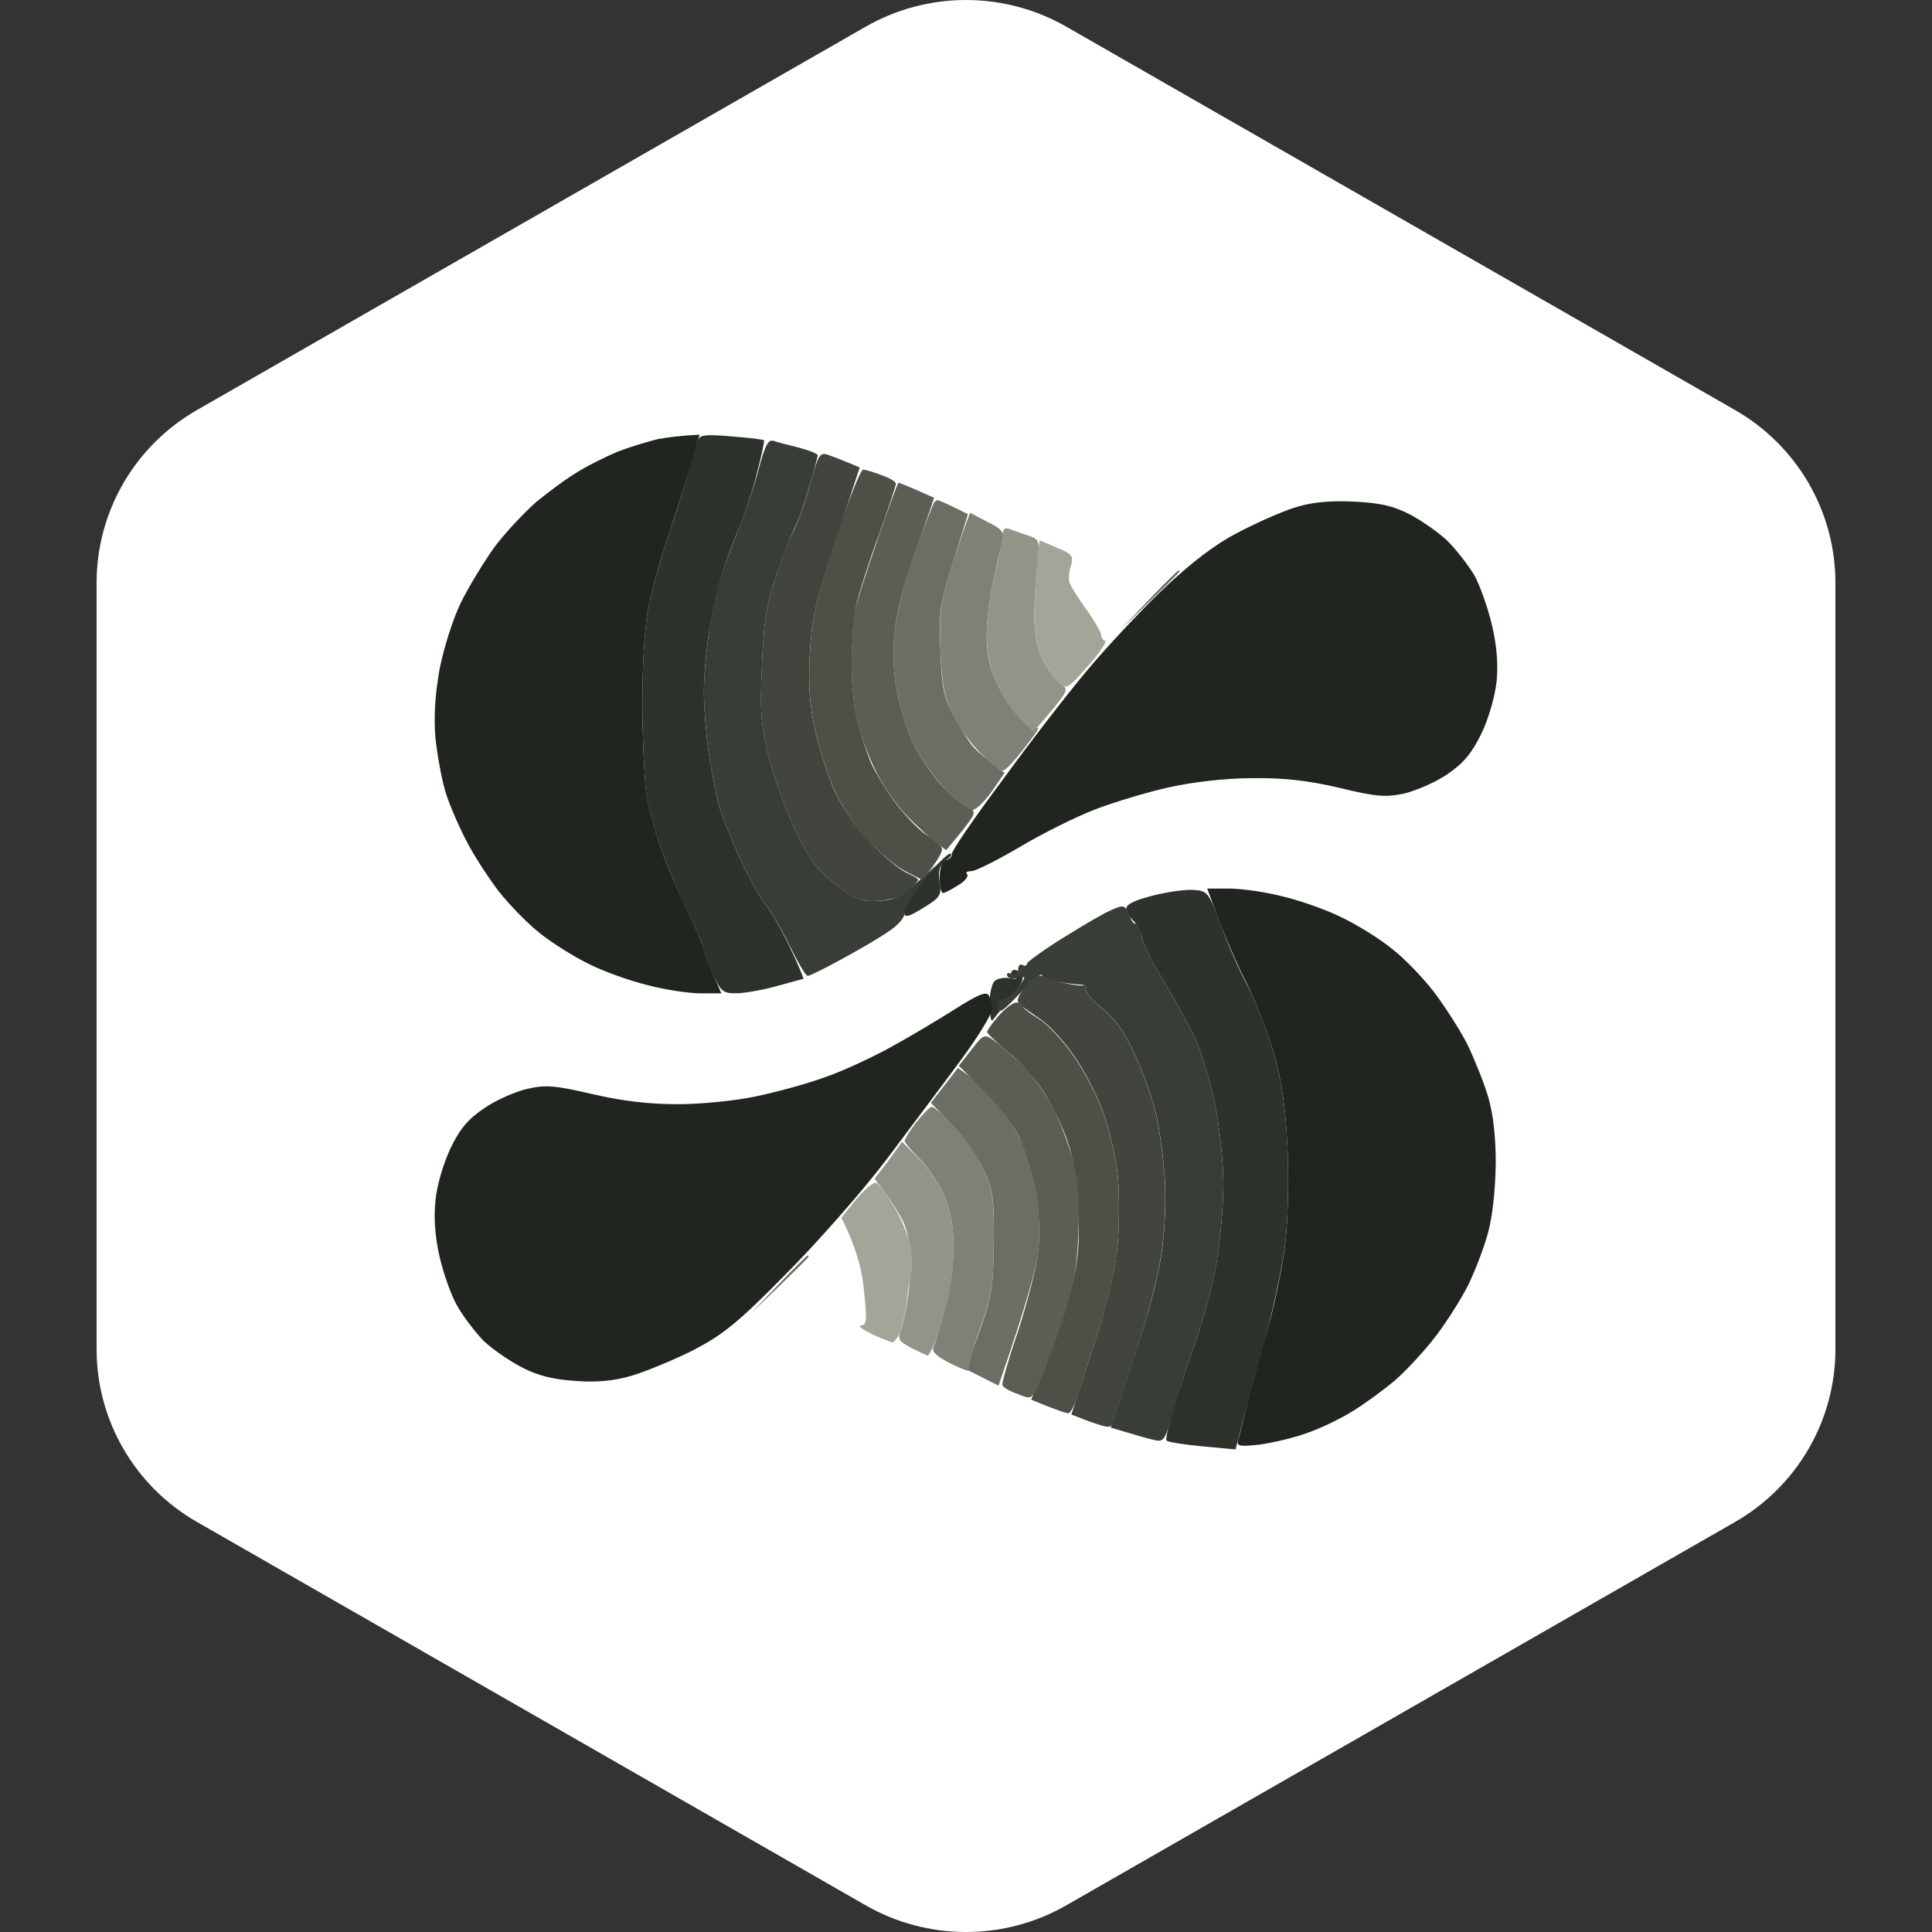 <svg width="40" height="40" viewBox="0 0 40 40" fill="none" xmlns="http://www.w3.org/2000/svg">
<rect x="0" y="0" width="40" height="40" fill="#333333" stroke="none"/>
<g clip-path="url(#clip0_1061_10387)">
<path fill-rule="evenodd" clip-rule="evenodd" d="M22.078 0.553L35.922 8.489C36.553 8.851 37.078 9.372 37.443 9.999C37.808 10.627 38 11.339 38 12.063V27.937C38 28.661 37.808 29.373 37.443 30C37.078 30.628 36.553 31.149 35.922 31.511L22.078 39.447C21.447 39.809 20.73 40 20 40C19.27 40 18.553 39.809 17.922 39.447L4.079 31.511C3.447 31.149 2.922 30.628 2.557 30C2.192 29.373 2 28.661 2 27.937V12.063C2 11.339 2.192 10.627 2.557 9.999C2.922 9.372 3.447 8.851 4.079 8.489L17.922 0.553C18.553 0.191 19.27 0 20 0C20.73 0 21.447 0.191 22.078 0.553Z" fill="white"/>
<path d="M14.257 9.768C14.338 9.47 14.428 9.172 14.456 9.099C14.492 9 14.646 8.991 15.152 9.036C15.504 9.063 15.802 9.099 15.82 9.117C15.829 9.126 15.766 9.443 15.667 9.813C15.576 10.184 15.405 10.699 15.296 10.943C15.188 11.196 15.025 11.639 14.935 11.937C14.844 12.235 14.727 12.777 14.673 13.138C14.618 13.491 14.573 14.033 14.573 14.331C14.573 14.629 14.618 15.171 14.664 15.533C14.718 15.885 14.808 16.364 14.862 16.59C14.917 16.816 15.124 17.34 15.314 17.765C15.513 18.189 15.748 18.614 15.838 18.714C15.929 18.813 16.155 19.202 16.335 19.572C16.516 19.942 16.643 20.259 16.634 20.268C16.616 20.268 16.363 20.34 16.064 20.421C15.766 20.503 15.387 20.566 15.233 20.566C14.971 20.566 14.917 20.521 14.754 20.159C14.655 19.933 14.573 19.717 14.573 19.662C14.573 19.608 14.392 19.192 14.175 18.741C13.959 18.28 13.724 17.702 13.642 17.449C13.561 17.205 13.453 16.807 13.398 16.572C13.353 16.328 13.308 15.479 13.299 14.675C13.299 13.69 13.344 12.976 13.434 12.524C13.516 12.153 13.697 11.503 13.841 11.078C13.986 10.654 14.175 10.066 14.257 9.768Z" fill="#2D332B"/>
<path d="M18.712 18.885C18.703 18.804 18.893 18.506 19.128 18.208C19.372 17.919 19.616 17.674 19.671 17.674C19.725 17.674 19.689 17.738 19.589 17.81C19.453 17.919 19.417 18.018 19.453 18.253C19.499 18.533 19.472 18.578 19.119 18.795C18.794 18.994 18.73 19.003 18.712 18.885Z" fill="#2D332B"/>
<path d="M23.322 18.813C23.31 18.729 23.481 18.641 23.837 18.551C24.135 18.47 24.524 18.415 24.695 18.424C25.003 18.443 25.021 18.461 25.283 19.165C25.427 19.572 25.681 20.141 25.843 20.43C25.997 20.729 26.232 21.343 26.367 21.786C26.539 22.4 26.611 22.888 26.657 23.774C26.684 24.47 26.666 25.301 26.602 25.807C26.539 26.277 26.331 27.235 26.142 27.93C25.943 28.626 25.744 29.376 25.581 30.009L24.894 29.945C24.506 29.909 24.18 29.855 24.153 29.828C24.126 29.801 24.198 29.485 24.307 29.123C24.415 28.771 24.623 28.129 24.777 27.704C24.921 27.28 25.111 26.566 25.192 26.123C25.265 25.68 25.328 24.939 25.328 24.497C25.328 24.054 25.247 23.313 25.156 22.87C25.066 22.427 24.885 21.813 24.75 21.515C24.614 21.217 24.325 20.692 24.108 20.34C23.891 19.988 23.683 19.59 23.647 19.436C23.611 19.292 23.53 19.111 23.457 19.057C23.394 18.994 23.331 18.885 23.322 18.813Z" fill="#2D332B"/>
<path d="M21.017 20.25C20.954 20.223 20.918 20.168 20.945 20.114C20.981 20.06 21.044 20.069 21.116 20.141C21.225 20.232 21.189 20.322 20.918 20.656C20.746 20.882 20.574 21.09 20.547 21.126C20.52 21.162 20.493 21.018 20.484 20.81C20.484 20.602 20.529 20.385 20.583 20.322C20.637 20.259 20.782 20.232 20.9 20.25C21.026 20.277 21.071 20.277 21.017 20.25Z" fill="#2D332B"/>
<path d="M12.784 9.352C13.046 9.253 13.426 9.136 13.625 9.09C13.824 9.054 14.095 9.018 14.483 9L14.303 9.633C14.203 9.976 13.995 10.617 13.851 11.051C13.697 11.494 13.516 12.153 13.435 12.524C13.345 12.976 13.299 13.69 13.299 14.675C13.308 15.479 13.354 16.328 13.399 16.563C13.453 16.807 13.562 17.196 13.643 17.449C13.724 17.702 13.959 18.28 14.176 18.732C14.393 19.193 14.574 19.608 14.574 19.662C14.574 19.717 14.655 19.933 14.935 20.566H14.511C14.266 20.566 13.769 20.494 13.399 20.394C13.028 20.304 12.477 20.105 12.179 19.952C11.88 19.807 11.438 19.527 11.185 19.328C10.941 19.138 10.543 18.732 10.317 18.443C10.091 18.144 9.775 17.656 9.63 17.358C9.476 17.06 9.287 16.617 9.214 16.364C9.142 16.12 9.052 15.623 9.015 15.28C8.979 14.855 9.006 14.395 9.097 13.879C9.178 13.446 9.368 12.84 9.54 12.479C9.711 12.136 10.037 11.602 10.254 11.304C10.48 11.006 10.868 10.599 11.103 10.392C11.347 10.193 11.718 9.913 11.935 9.786C12.143 9.651 12.531 9.461 12.784 9.352Z" fill="#20261F"/>
<path d="M25.6 11.042C25.97 10.843 26.504 10.608 26.775 10.518C27.136 10.401 27.471 10.364 27.995 10.383C28.555 10.41 28.826 10.464 29.197 10.654C29.45 10.789 29.811 11.042 29.983 11.214C30.155 11.386 30.399 11.702 30.525 11.91C30.643 12.126 30.805 12.587 30.887 12.931C30.986 13.346 31.022 13.744 30.986 14.105C30.95 14.422 30.824 14.873 30.67 15.19C30.471 15.596 30.299 15.804 29.965 16.03C29.73 16.193 29.332 16.364 29.079 16.428C28.691 16.509 28.501 16.5 27.724 16.31C27.064 16.157 26.576 16.102 25.916 16.111C25.374 16.111 24.687 16.193 24.199 16.301C23.756 16.4 23.06 16.608 22.663 16.762C22.265 16.916 21.56 17.268 21.108 17.539C20.647 17.81 20.195 18.036 20.114 18.036C20.023 18.036 19.978 18.063 20.023 18.099C20.06 18.144 19.978 18.244 19.843 18.325C19.698 18.416 19.563 18.488 19.526 18.488C19.481 18.488 19.454 18.343 19.454 18.172C19.454 17.973 19.499 17.837 19.59 17.81C19.662 17.783 19.716 17.729 19.707 17.684C19.689 17.638 20.15 16.961 20.738 16.175C21.316 15.379 22.111 14.349 22.509 13.879C22.898 13.409 23.611 12.65 24.072 12.208C24.651 11.657 25.148 11.277 25.6 11.042Z" fill="#20261F"/>
<path d="M25.826 20.385C25.654 20.06 25.401 19.482 25.256 19.102L24.994 18.397H25.455C25.708 18.397 26.223 18.47 26.594 18.569C26.965 18.659 27.516 18.858 27.814 19.012C28.112 19.156 28.564 19.436 28.808 19.635C29.061 19.825 29.45 20.232 29.676 20.521C29.902 20.819 30.218 21.307 30.372 21.605C30.516 21.903 30.715 22.391 30.805 22.689C30.914 23.051 30.968 23.518 30.968 24.09C30.959 24.623 30.905 25.174 30.805 25.536C30.715 25.861 30.525 26.349 30.39 26.62C30.254 26.891 29.956 27.361 29.73 27.659C29.504 27.957 29.125 28.364 28.89 28.572C28.645 28.78 28.248 29.069 27.995 29.223C27.751 29.376 27.317 29.584 27.046 29.674C26.775 29.774 26.332 29.873 26.079 29.909C25.654 29.954 25.6 29.945 25.636 29.81C25.663 29.72 25.744 29.385 25.826 29.06C25.907 28.735 26.097 28.066 26.232 27.569C26.377 27.072 26.54 26.277 26.603 25.807C26.666 25.301 26.684 24.46 26.657 23.774C26.612 22.888 26.54 22.4 26.368 21.786C26.232 21.343 25.988 20.711 25.826 20.385Z" fill="#20261F"/>
<path d="M18.415 21.695C18.812 21.479 19.418 21.117 19.761 20.9C20.213 20.611 20.412 20.521 20.466 20.602C20.503 20.656 20.539 20.783 20.539 20.891C20.539 20.991 20.259 21.452 19.906 21.93C19.563 22.4 18.858 23.331 18.352 24.009C17.845 24.677 16.896 25.753 16.246 26.403C15.27 27.397 14.953 27.641 14.348 27.957C13.95 28.156 13.381 28.391 13.082 28.482C12.712 28.59 12.35 28.626 11.908 28.59C11.474 28.563 11.13 28.482 10.805 28.31C10.543 28.174 10.19 27.93 10.01 27.759C9.838 27.578 9.594 27.262 9.476 27.054C9.35 26.846 9.187 26.385 9.106 26.042C9.006 25.617 8.979 25.22 9.015 24.867C9.043 24.542 9.178 24.099 9.323 23.783C9.522 23.367 9.693 23.168 10.028 22.942C10.263 22.78 10.669 22.599 10.913 22.545C11.302 22.454 11.492 22.473 12.269 22.653C12.893 22.798 13.444 22.861 14.031 22.861C14.511 22.861 15.242 22.789 15.658 22.698C16.083 22.608 16.716 22.436 17.059 22.31C17.412 22.192 18.017 21.912 18.415 21.695Z" fill="#20261F"/>
<path d="M18.956 11.395C19.137 10.898 19.308 10.464 19.327 10.428V10.419C19.354 10.383 19.39 10.355 19.408 10.355C19.435 10.355 19.589 10.419 20.04 10.645L19.742 11.611C19.462 12.488 19.435 12.642 19.471 13.473C19.498 14.241 19.544 14.449 19.751 14.828C19.887 15.072 20.058 15.361 20.149 15.461C20.239 15.56 20.42 15.723 20.799 16.003L20.537 16.382C20.384 16.599 20.203 16.771 20.131 16.771C20.058 16.771 19.805 16.581 19.571 16.337C19.345 16.102 19.037 15.668 18.902 15.37C18.757 15.072 18.604 14.539 18.549 14.196C18.486 13.762 18.477 13.364 18.541 12.931C18.595 12.578 18.775 11.892 18.956 11.395Z" fill="#6B6E64"/>
<path d="M23.203 13.03L23.79 12.416C24.107 12.081 24.387 11.81 24.396 11.81C24.414 11.81 24.423 11.819 24.423 11.828C24.423 11.846 24.152 12.117 23.203 13.03Z" fill="#6B6E64"/>
<path d="M19.272 22.834L19.552 22.473L19.833 22.111L20.113 22.31C20.266 22.427 20.519 22.68 20.682 22.879C20.845 23.078 21.061 23.439 21.17 23.692C21.269 23.936 21.405 24.406 21.459 24.732C21.513 25.057 21.531 25.581 21.495 25.906C21.459 26.232 21.26 26.991 20.673 28.689L19.995 28.346L20.284 27.551C20.537 26.846 20.564 26.656 20.574 25.726C20.583 24.768 20.564 24.641 20.339 24.162C20.194 23.882 19.905 23.467 19.272 22.834Z" fill="#6B6E64"/>
<path d="M15.523 27.216L16.11 26.602C16.426 26.268 16.706 25.997 16.715 25.997C16.733 25.997 16.742 26.006 16.742 26.015C16.742 26.033 16.471 26.304 15.523 27.216Z" fill="#6B6E64"/>
<path d="M15.296 10.943C15.441 10.599 15.622 10.039 15.712 9.696C15.838 9.226 15.902 9.099 16.01 9.126C16.092 9.154 16.336 9.217 16.552 9.271C16.76 9.325 16.941 9.398 16.932 9.434L16.932 9.434C16.923 9.47 16.851 9.759 16.751 10.084C16.661 10.41 16.525 10.798 16.444 10.943C16.372 11.096 16.2 11.539 16.064 11.937C15.866 12.515 15.811 12.885 15.775 13.789C15.73 14.756 15.757 15.027 15.92 15.687C16.028 16.111 16.281 16.789 16.471 17.205C16.76 17.801 16.923 18.018 17.312 18.316C17.736 18.641 17.827 18.677 18.206 18.65C18.559 18.632 18.695 18.56 19.39 17.9L19.065 18.307C18.884 18.533 18.731 18.795 18.731 18.894C18.731 19.003 18.586 19.165 18.387 19.292C18.206 19.418 17.773 19.671 17.42 19.861C17.077 20.051 16.76 20.205 16.724 20.205C16.679 20.205 16.507 19.906 16.336 19.554C16.155 19.192 15.929 18.813 15.838 18.714C15.748 18.614 15.513 18.189 15.314 17.765C15.124 17.34 14.917 16.816 14.863 16.59C14.808 16.364 14.718 15.885 14.664 15.533C14.618 15.171 14.573 14.629 14.573 14.331C14.573 14.033 14.618 13.491 14.673 13.138C14.718 12.777 14.826 12.28 14.899 12.027C14.98 11.783 15.152 11.295 15.296 10.943Z" fill="#383D35"/>
<path d="M21.876 19.5C22.21 19.292 22.626 19.039 22.798 18.949C22.969 18.849 23.168 18.768 23.222 18.768C23.286 18.759 23.358 18.84 23.385 18.939C23.412 19.039 23.457 19.12 23.494 19.12C23.539 19.12 23.602 19.247 23.638 19.409C23.674 19.572 23.891 19.988 24.108 20.34C24.325 20.692 24.614 21.217 24.75 21.515C24.885 21.813 25.066 22.427 25.157 22.87C25.247 23.313 25.328 24.054 25.328 24.497C25.328 24.939 25.265 25.68 25.193 26.123C25.111 26.566 24.922 27.28 24.777 27.704C24.623 28.129 24.406 28.789 24.307 29.168C24.117 29.837 24.099 29.864 23.882 29.81C23.756 29.783 23.512 29.71 22.996 29.557L23.475 28.111C23.783 27.207 24 26.358 24.063 25.852C24.126 25.391 24.144 24.704 24.108 24.271C24.072 23.846 23.991 23.259 23.909 22.96C23.837 22.662 23.638 22.138 23.475 21.786C23.277 21.352 23.06 21.063 22.807 20.864C22.608 20.701 22.454 20.53 22.481 20.476C22.508 20.421 22.454 20.385 22.373 20.385C22.282 20.385 22.075 20.358 21.903 20.322C21.74 20.286 21.587 20.223 21.569 20.186C21.55 20.141 21.343 20.322 21.108 20.575C20.737 20.964 20.674 21 20.656 20.846C20.638 20.729 20.674 20.674 20.737 20.692C20.8 20.72 20.945 20.611 21.053 20.467C21.252 20.214 21.252 20.205 21.08 20.25C20.981 20.277 20.882 20.259 20.855 20.205C20.827 20.15 20.873 20.132 20.945 20.159C21.026 20.186 21.08 20.15 21.08 20.069C21.08 19.997 21.117 19.951 21.171 19.979C21.225 20.006 21.261 19.997 21.261 19.951C21.27 19.915 21.541 19.717 21.876 19.5Z" fill="#383D35"/>
<path d="M16.461 10.925C16.552 10.735 16.696 10.31 16.787 9.967C16.94 9.425 16.976 9.361 17.139 9.416C17.247 9.452 17.437 9.524 17.799 9.678L17.311 11.169C16.895 12.425 16.805 12.795 16.768 13.518C16.732 14.123 16.759 14.584 16.868 15.081C16.949 15.461 17.13 16.03 17.265 16.346C17.41 16.672 17.717 17.123 18.006 17.43C18.277 17.72 18.621 18 18.756 18.063C18.892 18.126 19.009 18.189 19.009 18.217C19.009 18.244 18.919 18.343 18.811 18.442C18.693 18.551 18.458 18.632 18.196 18.65C17.826 18.677 17.726 18.641 17.311 18.316C16.922 18.018 16.759 17.801 16.47 17.205C16.28 16.789 16.027 16.111 15.919 15.687C15.756 15.027 15.729 14.756 15.774 13.789C15.811 12.895 15.865 12.515 16.055 11.964C16.181 11.575 16.362 11.105 16.461 10.925Z" fill="#41453D"/>
<path d="M21.115 20.792C21.033 20.729 21.07 20.629 21.232 20.421C21.395 20.223 21.503 20.168 21.612 20.214C21.693 20.25 21.883 20.313 22.027 20.349C22.172 20.385 22.353 20.412 22.407 20.403C22.47 20.394 22.506 20.421 22.479 20.476C22.452 20.53 22.606 20.701 22.804 20.864C23.057 21.063 23.274 21.352 23.473 21.786C23.636 22.138 23.834 22.662 23.907 22.96C23.988 23.259 24.07 23.846 24.106 24.271C24.142 24.704 24.124 25.391 24.06 25.852C23.997 26.349 23.78 27.198 23.509 28.021C23.265 28.771 23.039 29.43 23.021 29.494C22.985 29.575 22.886 29.566 22.181 29.286L22.298 28.924C22.362 28.725 22.57 28.093 22.75 27.524C22.949 26.891 23.103 26.204 23.139 25.762C23.175 25.364 23.175 24.759 23.148 24.406C23.121 24.054 22.994 23.494 22.877 23.141C22.768 22.789 22.497 22.247 22.28 21.921C22.064 21.596 21.738 21.235 21.548 21.108C21.368 20.982 21.169 20.846 21.115 20.792Z" fill="#41453D"/>
<path d="M16.769 13.518C16.805 12.804 16.895 12.416 17.293 11.196V11.187C17.555 10.383 17.817 9.723 17.871 9.723C17.917 9.723 18.097 9.777 18.26 9.84C18.423 9.895 18.549 9.976 18.549 10.012C18.549 10.057 18.386 10.545 18.188 11.096C17.98 11.656 17.781 12.298 17.727 12.524C17.673 12.75 17.637 13.274 17.637 13.699C17.627 14.123 17.682 14.665 17.745 14.918C17.808 15.162 17.935 15.551 18.025 15.777C18.124 16.003 18.368 16.4 18.576 16.672C18.784 16.933 19.064 17.223 19.209 17.304C19.344 17.385 19.471 17.503 19.498 17.557C19.525 17.62 19.444 17.792 19.091 18.217L18.757 18.045C18.567 17.955 18.215 17.656 17.962 17.394C17.718 17.123 17.401 16.653 17.266 16.337C17.13 16.03 16.95 15.461 16.868 15.072C16.76 14.584 16.733 14.123 16.769 13.518Z" fill="#4C5047"/>
<path d="M20.438 21.37C20.429 21.343 20.537 21.189 20.672 21.036C20.808 20.882 20.971 20.756 21.043 20.756C21.115 20.756 21.169 20.783 21.169 20.819C21.169 20.864 21.323 20.982 21.513 21.099C21.694 21.207 22.028 21.569 22.263 21.912C22.489 22.247 22.769 22.798 22.877 23.15C22.995 23.503 23.121 24.063 23.148 24.415C23.175 24.768 23.175 25.373 23.139 25.771C23.103 26.204 22.959 26.873 22.778 27.442C22.606 27.966 22.407 28.59 22.335 28.825C22.263 29.06 22.172 29.259 22.118 29.259C22.064 29.259 21.874 29.195 21.35 28.979L21.675 28.183C21.856 27.75 22.082 27.072 22.181 26.674C22.326 26.105 22.353 25.753 22.326 25.048C22.299 24.488 22.218 23.954 22.109 23.647C22.019 23.367 21.802 22.924 21.639 22.653C21.468 22.382 21.133 21.994 20.889 21.795C20.645 21.596 20.447 21.406 20.438 21.37Z" fill="#4C5047"/>
<path d="M17.691 12.659C17.727 12.506 17.935 11.846 18.161 11.196V11.187C18.387 10.536 18.586 9.994 18.604 9.994C18.622 9.994 18.794 10.066 18.983 10.148C19.164 10.229 19.327 10.301 19.336 10.301C19.345 10.31 19.191 10.753 18.992 11.304C18.794 11.846 18.586 12.578 18.541 12.931C18.477 13.364 18.486 13.762 18.55 14.196C18.604 14.539 18.757 15.072 18.902 15.37C19.038 15.668 19.327 16.084 19.526 16.292C19.733 16.509 19.986 16.708 20.077 16.744C20.23 16.807 20.221 16.852 19.589 17.602L19.363 17.44C19.245 17.34 18.965 17.087 18.748 16.861C18.532 16.635 18.242 16.211 18.107 15.912C17.962 15.614 17.8 15.162 17.736 14.918C17.682 14.665 17.628 14.123 17.628 13.699C17.637 13.274 17.664 12.804 17.691 12.659Z" fill="#5A5E54"/>
<path d="M19.851 22.066L20.113 21.732C20.357 21.415 20.384 21.406 20.565 21.533C20.673 21.605 20.926 21.822 21.125 22.012C21.324 22.201 21.613 22.59 21.775 22.888C21.929 23.177 22.128 23.683 22.209 24.009C22.327 24.442 22.354 24.84 22.327 25.545C22.291 26.34 22.227 26.656 21.947 27.488C21.757 28.039 21.549 28.59 21.477 28.726C21.36 28.97 21.333 28.97 21.071 28.861C20.908 28.807 20.772 28.726 20.754 28.68C20.736 28.644 20.881 28.138 21.08 27.551C21.269 26.973 21.459 26.232 21.495 25.906C21.532 25.572 21.513 25.057 21.45 24.704C21.396 24.37 21.242 23.864 21.116 23.575C20.971 23.25 20.691 22.879 19.851 22.066Z" fill="#5A5E54"/>
<path d="M19.679 11.801C19.815 11.376 19.959 10.943 20.005 10.825L20.086 10.617L20.447 10.807C20.745 10.952 20.8 11.024 20.755 11.196C20.727 11.304 20.646 11.657 20.574 11.982C20.502 12.307 20.429 12.813 20.429 13.111C20.42 13.482 20.483 13.798 20.619 14.105C20.727 14.358 20.944 14.684 21.107 14.846C21.27 15.009 21.432 15.108 21.486 15.072C21.541 15.045 21.414 15.226 21.215 15.479C21.017 15.741 20.818 15.949 20.764 15.958C20.709 15.958 20.52 15.813 20.33 15.623C20.131 15.434 19.869 15.081 19.742 14.828C19.553 14.449 19.508 14.223 19.471 13.473C19.444 12.678 19.471 12.479 19.679 11.801Z" fill="#7F8176"/>
<path d="M18.73 23.62C18.73 23.584 18.839 23.403 18.974 23.232C19.11 23.06 19.255 22.915 19.291 22.915C19.336 22.915 19.535 23.087 19.742 23.304C19.95 23.512 20.221 23.909 20.348 24.18C20.556 24.632 20.583 24.786 20.574 25.716C20.565 26.647 20.538 26.837 20.285 27.524C20.131 27.948 20.032 28.328 20.068 28.373C20.104 28.409 19.932 28.355 19.697 28.238C19.39 28.084 19.282 27.985 19.327 27.885C19.363 27.813 19.462 27.47 19.562 27.117C19.661 26.774 19.742 26.204 19.742 25.852C19.742 25.409 19.688 25.084 19.553 24.768C19.453 24.524 19.218 24.171 19.047 24C18.875 23.828 18.73 23.656 18.73 23.62Z" fill="#7F8176"/>
<path d="M20.583 11.937C20.674 11.593 20.746 11.214 20.755 11.096C20.764 10.952 20.8 10.916 20.899 10.952C20.972 10.979 21.143 11.042 21.288 11.087C21.523 11.169 21.532 11.178 21.478 11.693C21.442 11.973 21.415 12.452 21.415 12.75C21.415 13.129 21.469 13.409 21.604 13.681C21.713 13.888 21.884 14.114 21.975 14.178C22.146 14.277 22.128 14.304 21.396 15.153L21.098 14.855C20.936 14.693 20.719 14.358 20.619 14.105C20.487 13.804 20.424 13.473 20.43 13.111C20.43 12.813 20.502 12.289 20.583 11.937Z" fill="#929487"/>
<path d="M18.107 24.406L18.397 24.027L18.677 23.638L19.02 23.982C19.21 24.162 19.454 24.524 19.553 24.768C19.689 25.084 19.743 25.4 19.743 25.852C19.743 26.204 19.68 26.729 19.598 27.027C19.517 27.325 19.4 27.686 19.345 27.822C19.282 27.957 19.219 28.075 19.21 28.066C19.192 28.066 19.047 27.994 18.875 27.912C18.604 27.768 18.577 27.723 18.65 27.551C18.695 27.433 18.758 27.126 18.794 26.873C18.839 26.611 18.857 26.213 18.857 25.988C18.848 25.762 18.776 25.436 18.686 25.265C18.595 25.093 18.433 24.822 18.107 24.406Z" fill="#929487"/>
<path d="M21.414 12.75C21.414 12.452 21.441 11.982 21.468 11.702L21.522 11.187L21.884 11.34C22.2 11.467 22.227 11.512 22.173 11.711C22.128 11.837 22.119 12 22.146 12.072C22.173 12.145 22.326 12.388 22.489 12.614C22.652 12.84 22.787 13.075 22.796 13.129C22.796 13.193 22.832 13.256 22.878 13.265C22.923 13.283 22.769 13.518 22.525 13.789C22.128 14.241 22.082 14.277 21.938 14.15C21.848 14.078 21.694 13.852 21.595 13.653C21.468 13.409 21.414 13.12 21.414 12.75Z" fill="#A4A598"/>
<path d="M17.42 25.21L17.727 24.831C17.899 24.623 18.089 24.47 18.134 24.488C18.188 24.497 18.36 24.732 18.522 25.003C18.685 25.274 18.839 25.671 18.866 25.879C18.884 26.087 18.893 26.295 18.875 26.331C18.857 26.367 18.811 26.611 18.784 26.873C18.757 27.135 18.685 27.451 18.64 27.578C18.586 27.695 18.513 27.795 18.477 27.795C18.441 27.786 18.251 27.713 18.052 27.623C17.854 27.524 17.754 27.451 17.826 27.442C17.944 27.442 17.953 27.334 17.89 26.738C17.854 26.322 17.745 25.87 17.42 25.21Z" fill="#A4A598"/>
</g>
<defs>
<clipPath id="clip0_1061_10387">
<rect width="40" height="40" fill="white"/>
</clipPath>
</defs>
</svg>
